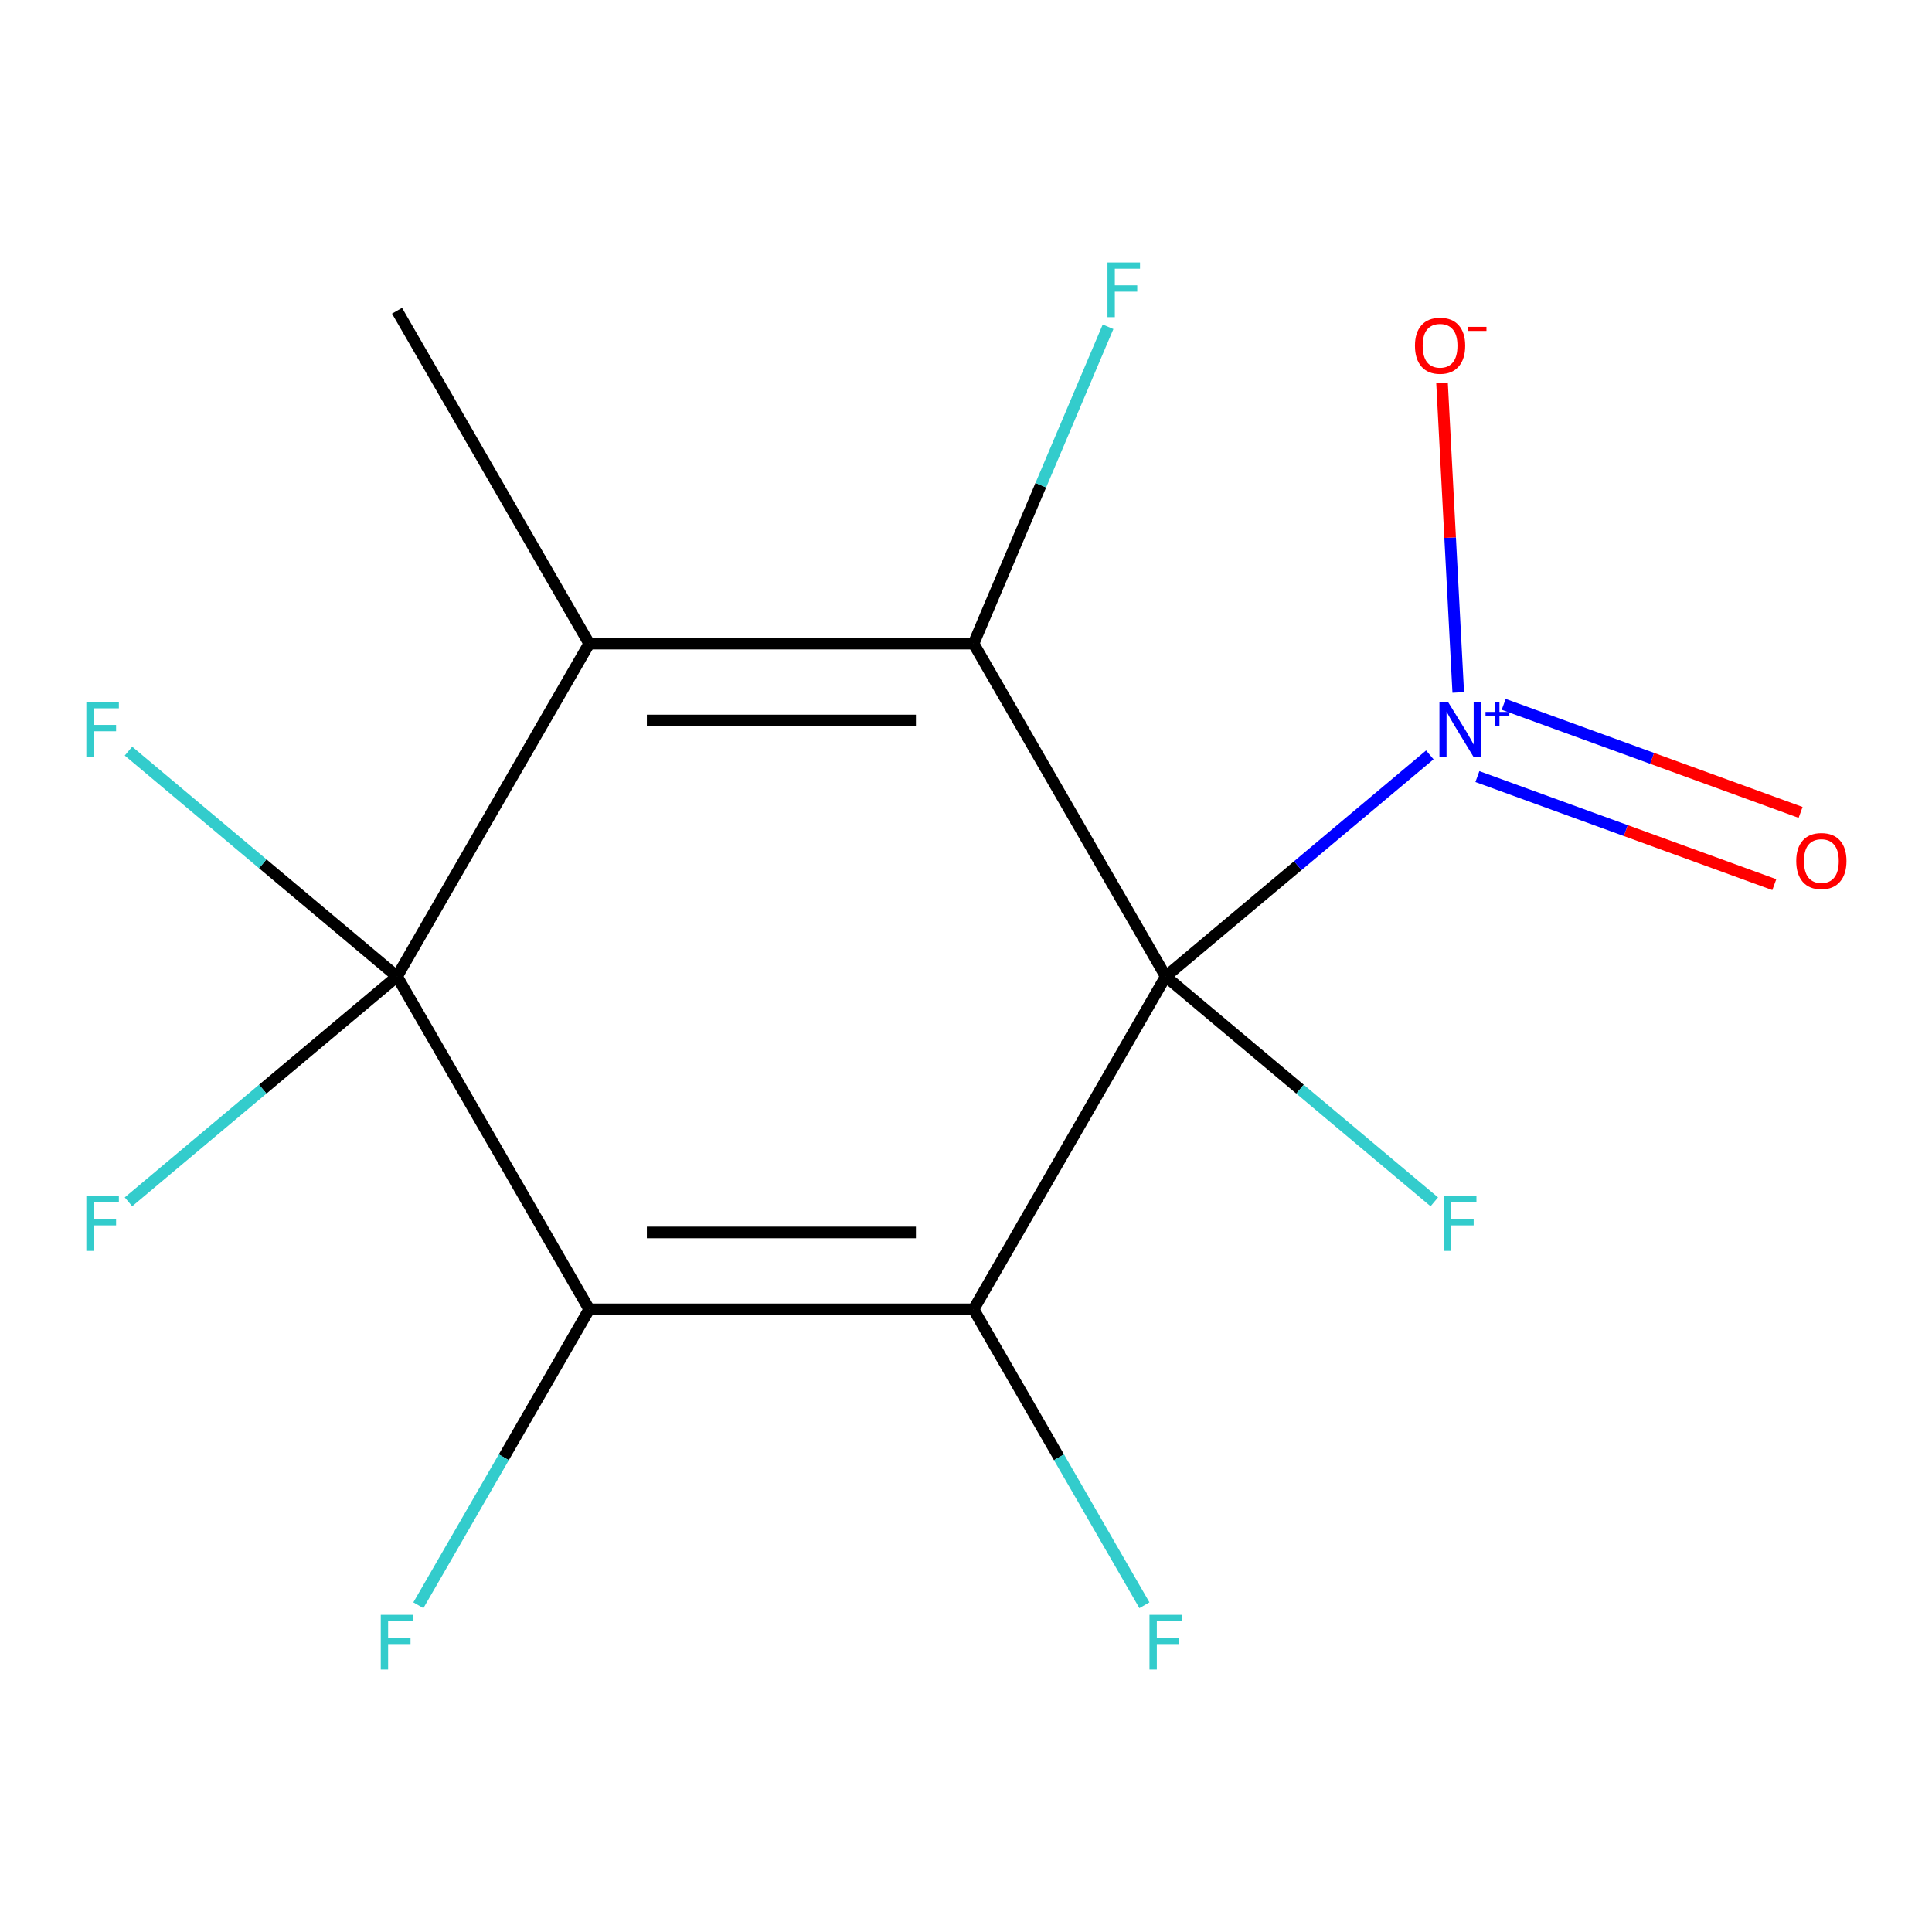 <?xml version='1.0' encoding='iso-8859-1'?>
<svg version='1.1' baseProfile='full'
              xmlns='http://www.w3.org/2000/svg'
                      xmlns:rdkit='http://www.rdkit.org/xml'
                      xmlns:xlink='http://www.w3.org/1999/xlink'
                  xml:space='preserve'
width='1000px' height='1000px' viewBox='0 0 1000 1000'>
<!-- END OF HEADER -->
<rect style='opacity:1.0;fill:#FFFFFF;stroke:none' width='1000' height='1000' x='0' y='0'> </rect>
<path class='bond-0' d='M 603.389,505.42 L 503.918,677.709' style='fill:none;fill-rule:evenodd;stroke:#000000;stroke-width:6px;stroke-linecap:butt;stroke-linejoin:miter;stroke-opacity:1' />
<path class='bond-2' d='M 603.389,505.42 L 503.918,333.131' style='fill:none;fill-rule:evenodd;stroke:#000000;stroke-width:6px;stroke-linecap:butt;stroke-linejoin:miter;stroke-opacity:1' />
<path class='bond-5' d='M 603.389,505.42 L 671.732,448.074' style='fill:none;fill-rule:evenodd;stroke:#000000;stroke-width:6px;stroke-linecap:butt;stroke-linejoin:miter;stroke-opacity:1' />
<path class='bond-5' d='M 671.732,448.074 L 740.074,390.728' style='fill:none;fill-rule:evenodd;stroke:#0000FF;stroke-width:6px;stroke-linecap:butt;stroke-linejoin:miter;stroke-opacity:1' />
<path class='bond-7' d='M 603.389,505.42 L 672.892,563.74' style='fill:none;fill-rule:evenodd;stroke:#000000;stroke-width:6px;stroke-linecap:butt;stroke-linejoin:miter;stroke-opacity:1' />
<path class='bond-7' d='M 672.892,563.74 L 742.394,622.059' style='fill:none;fill-rule:evenodd;stroke:#33CCCC;stroke-width:6px;stroke-linecap:butt;stroke-linejoin:miter;stroke-opacity:1' />
<path class='bond-1' d='M 503.918,677.709 L 304.976,677.709' style='fill:none;fill-rule:evenodd;stroke:#000000;stroke-width:6px;stroke-linecap:butt;stroke-linejoin:miter;stroke-opacity:1' />
<path class='bond-1' d='M 474.077,637.921 L 334.817,637.921' style='fill:none;fill-rule:evenodd;stroke:#000000;stroke-width:6px;stroke-linecap:butt;stroke-linejoin:miter;stroke-opacity:1' />
<path class='bond-9' d='M 503.918,677.709 L 548.13,754.287' style='fill:none;fill-rule:evenodd;stroke:#000000;stroke-width:6px;stroke-linecap:butt;stroke-linejoin:miter;stroke-opacity:1' />
<path class='bond-9' d='M 548.13,754.287 L 592.342,830.865' style='fill:none;fill-rule:evenodd;stroke:#33CCCC;stroke-width:6px;stroke-linecap:butt;stroke-linejoin:miter;stroke-opacity:1' />
<path class='bond-10' d='M 304.976,677.709 L 260.763,754.287' style='fill:none;fill-rule:evenodd;stroke:#000000;stroke-width:6px;stroke-linecap:butt;stroke-linejoin:miter;stroke-opacity:1' />
<path class='bond-10' d='M 260.763,754.287 L 216.551,830.865' style='fill:none;fill-rule:evenodd;stroke:#33CCCC;stroke-width:6px;stroke-linecap:butt;stroke-linejoin:miter;stroke-opacity:1' />
<path class='bond-15' d='M 304.976,677.709 L 205.504,505.42' style='fill:none;fill-rule:evenodd;stroke:#000000;stroke-width:6px;stroke-linecap:butt;stroke-linejoin:miter;stroke-opacity:1' />
<path class='bond-4' d='M 503.918,333.131 L 304.976,333.131' style='fill:none;fill-rule:evenodd;stroke:#000000;stroke-width:6px;stroke-linecap:butt;stroke-linejoin:miter;stroke-opacity:1' />
<path class='bond-4' d='M 474.077,372.919 L 334.817,372.919' style='fill:none;fill-rule:evenodd;stroke:#000000;stroke-width:6px;stroke-linecap:butt;stroke-linejoin:miter;stroke-opacity:1' />
<path class='bond-11' d='M 503.918,333.131 L 538.721,251.133' style='fill:none;fill-rule:evenodd;stroke:#000000;stroke-width:6px;stroke-linecap:butt;stroke-linejoin:miter;stroke-opacity:1' />
<path class='bond-11' d='M 538.721,251.133 L 573.525,169.135' style='fill:none;fill-rule:evenodd;stroke:#33CCCC;stroke-width:6px;stroke-linecap:butt;stroke-linejoin:miter;stroke-opacity:1' />
<path class='bond-3' d='M 205.504,505.42 L 304.976,333.131' style='fill:none;fill-rule:evenodd;stroke:#000000;stroke-width:6px;stroke-linecap:butt;stroke-linejoin:miter;stroke-opacity:1' />
<path class='bond-12' d='M 205.504,505.42 L 136.002,563.74' style='fill:none;fill-rule:evenodd;stroke:#000000;stroke-width:6px;stroke-linecap:butt;stroke-linejoin:miter;stroke-opacity:1' />
<path class='bond-12' d='M 136.002,563.74 L 66.499,622.059' style='fill:none;fill-rule:evenodd;stroke:#33CCCC;stroke-width:6px;stroke-linecap:butt;stroke-linejoin:miter;stroke-opacity:1' />
<path class='bond-13' d='M 205.504,505.42 L 136.002,447.101' style='fill:none;fill-rule:evenodd;stroke:#000000;stroke-width:6px;stroke-linecap:butt;stroke-linejoin:miter;stroke-opacity:1' />
<path class='bond-13' d='M 136.002,447.101 L 66.499,388.781' style='fill:none;fill-rule:evenodd;stroke:#33CCCC;stroke-width:6px;stroke-linecap:butt;stroke-linejoin:miter;stroke-opacity:1' />
<path class='bond-14' d='M 304.976,333.131 L 205.504,160.842' style='fill:none;fill-rule:evenodd;stroke:#000000;stroke-width:6px;stroke-linecap:butt;stroke-linejoin:miter;stroke-opacity:1' />
<path class='bond-6' d='M 754.786,358.409 L 750.588,278.268' style='fill:none;fill-rule:evenodd;stroke:#0000FF;stroke-width:6px;stroke-linecap:butt;stroke-linejoin:miter;stroke-opacity:1' />
<path class='bond-6' d='M 750.588,278.268 L 746.39,198.127' style='fill:none;fill-rule:evenodd;stroke:#FF0000;stroke-width:6px;stroke-linecap:butt;stroke-linejoin:miter;stroke-opacity:1' />
<path class='bond-8' d='M 764.697,401.956 L 841.535,429.923' style='fill:none;fill-rule:evenodd;stroke:#0000FF;stroke-width:6px;stroke-linecap:butt;stroke-linejoin:miter;stroke-opacity:1' />
<path class='bond-8' d='M 841.535,429.923 L 918.373,457.89' style='fill:none;fill-rule:evenodd;stroke:#FF0000;stroke-width:6px;stroke-linecap:butt;stroke-linejoin:miter;stroke-opacity:1' />
<path class='bond-8' d='M 778.306,364.567 L 855.143,392.534' style='fill:none;fill-rule:evenodd;stroke:#0000FF;stroke-width:6px;stroke-linecap:butt;stroke-linejoin:miter;stroke-opacity:1' />
<path class='bond-8' d='M 855.143,392.534 L 931.981,420.501' style='fill:none;fill-rule:evenodd;stroke:#FF0000;stroke-width:6px;stroke-linecap:butt;stroke-linejoin:miter;stroke-opacity:1' />
<path  class='atom-6' d='M 749.528 363.382
L 758.808 378.382
Q 759.728 379.862, 761.208 382.542
Q 762.688 385.222, 762.768 385.382
L 762.768 363.382
L 766.528 363.382
L 766.528 391.702
L 762.648 391.702
L 752.688 375.302
Q 751.528 373.382, 750.288 371.182
Q 749.088 368.982, 748.728 368.302
L 748.728 391.702
L 745.048 391.702
L 745.048 363.382
L 749.528 363.382
' fill='#0000FF'/>
<path  class='atom-6' d='M 768.904 368.487
L 773.893 368.487
L 773.893 363.234
L 776.111 363.234
L 776.111 368.487
L 781.233 368.487
L 781.233 370.388
L 776.111 370.388
L 776.111 375.668
L 773.893 375.668
L 773.893 370.388
L 768.904 370.388
L 768.904 368.487
' fill='#0000FF'/>
<path  class='atom-7' d='M 732.381 178.952
Q 732.381 172.152, 735.741 168.352
Q 739.101 164.552, 745.381 164.552
Q 751.661 164.552, 755.021 168.352
Q 758.381 172.152, 758.381 178.952
Q 758.381 185.832, 754.981 189.752
Q 751.581 193.632, 745.381 193.632
Q 739.141 193.632, 735.741 189.752
Q 732.381 185.872, 732.381 178.952
M 745.381 190.432
Q 749.701 190.432, 752.021 187.552
Q 754.381 184.632, 754.381 178.952
Q 754.381 173.392, 752.021 170.592
Q 749.701 167.752, 745.381 167.752
Q 741.061 167.752, 738.701 170.552
Q 736.381 173.352, 736.381 178.952
Q 736.381 184.672, 738.701 187.552
Q 741.061 190.432, 745.381 190.432
' fill='#FF0000'/>
<path  class='atom-7' d='M 759.701 169.175
L 769.39 169.175
L 769.39 171.287
L 759.701 171.287
L 759.701 169.175
' fill='#FF0000'/>
<path  class='atom-8' d='M 747.368 619.138
L 764.208 619.138
L 764.208 622.378
L 751.168 622.378
L 751.168 630.978
L 762.768 630.978
L 762.768 634.258
L 751.168 634.258
L 751.168 647.458
L 747.368 647.458
L 747.368 619.138
' fill='#33CCCC'/>
<path  class='atom-9' d='M 929.733 445.665
Q 929.733 438.865, 933.093 435.065
Q 936.453 431.265, 942.733 431.265
Q 949.013 431.265, 952.373 435.065
Q 955.733 438.865, 955.733 445.665
Q 955.733 452.545, 952.333 456.465
Q 948.933 460.345, 942.733 460.345
Q 936.493 460.345, 933.093 456.465
Q 929.733 452.585, 929.733 445.665
M 942.733 457.145
Q 947.053 457.145, 949.373 454.265
Q 951.733 451.345, 951.733 445.665
Q 951.733 440.105, 949.373 437.305
Q 947.053 434.465, 942.733 434.465
Q 938.413 434.465, 936.053 437.265
Q 933.733 440.065, 933.733 445.665
Q 933.733 451.385, 936.053 454.265
Q 938.413 457.145, 942.733 457.145
' fill='#FF0000'/>
<path  class='atom-10' d='M 594.969 835.839
L 611.809 835.839
L 611.809 839.079
L 598.769 839.079
L 598.769 847.679
L 610.369 847.679
L 610.369 850.959
L 598.769 850.959
L 598.769 864.159
L 594.969 864.159
L 594.969 835.839
' fill='#33CCCC'/>
<path  class='atom-11' d='M 197.084 835.839
L 213.924 835.839
L 213.924 839.079
L 200.884 839.079
L 200.884 847.679
L 212.484 847.679
L 212.484 850.959
L 200.884 850.959
L 200.884 864.159
L 197.084 864.159
L 197.084 835.839
' fill='#33CCCC'/>
<path  class='atom-12' d='M 573.226 135.841
L 590.066 135.841
L 590.066 139.081
L 577.026 139.081
L 577.026 147.681
L 588.626 147.681
L 588.626 150.961
L 577.026 150.961
L 577.026 164.161
L 573.226 164.161
L 573.226 135.841
' fill='#33CCCC'/>
<path  class='atom-13' d='M 44.686 619.138
L 61.526 619.138
L 61.526 622.378
L 48.486 622.378
L 48.486 630.978
L 60.086 630.978
L 60.086 634.258
L 48.486 634.258
L 48.486 647.458
L 44.686 647.458
L 44.686 619.138
' fill='#33CCCC'/>
<path  class='atom-14' d='M 44.686 363.382
L 61.526 363.382
L 61.526 366.622
L 48.486 366.622
L 48.486 375.222
L 60.086 375.222
L 60.086 378.502
L 48.486 378.502
L 48.486 391.702
L 44.686 391.702
L 44.686 363.382
' fill='#33CCCC'/>
</svg>

